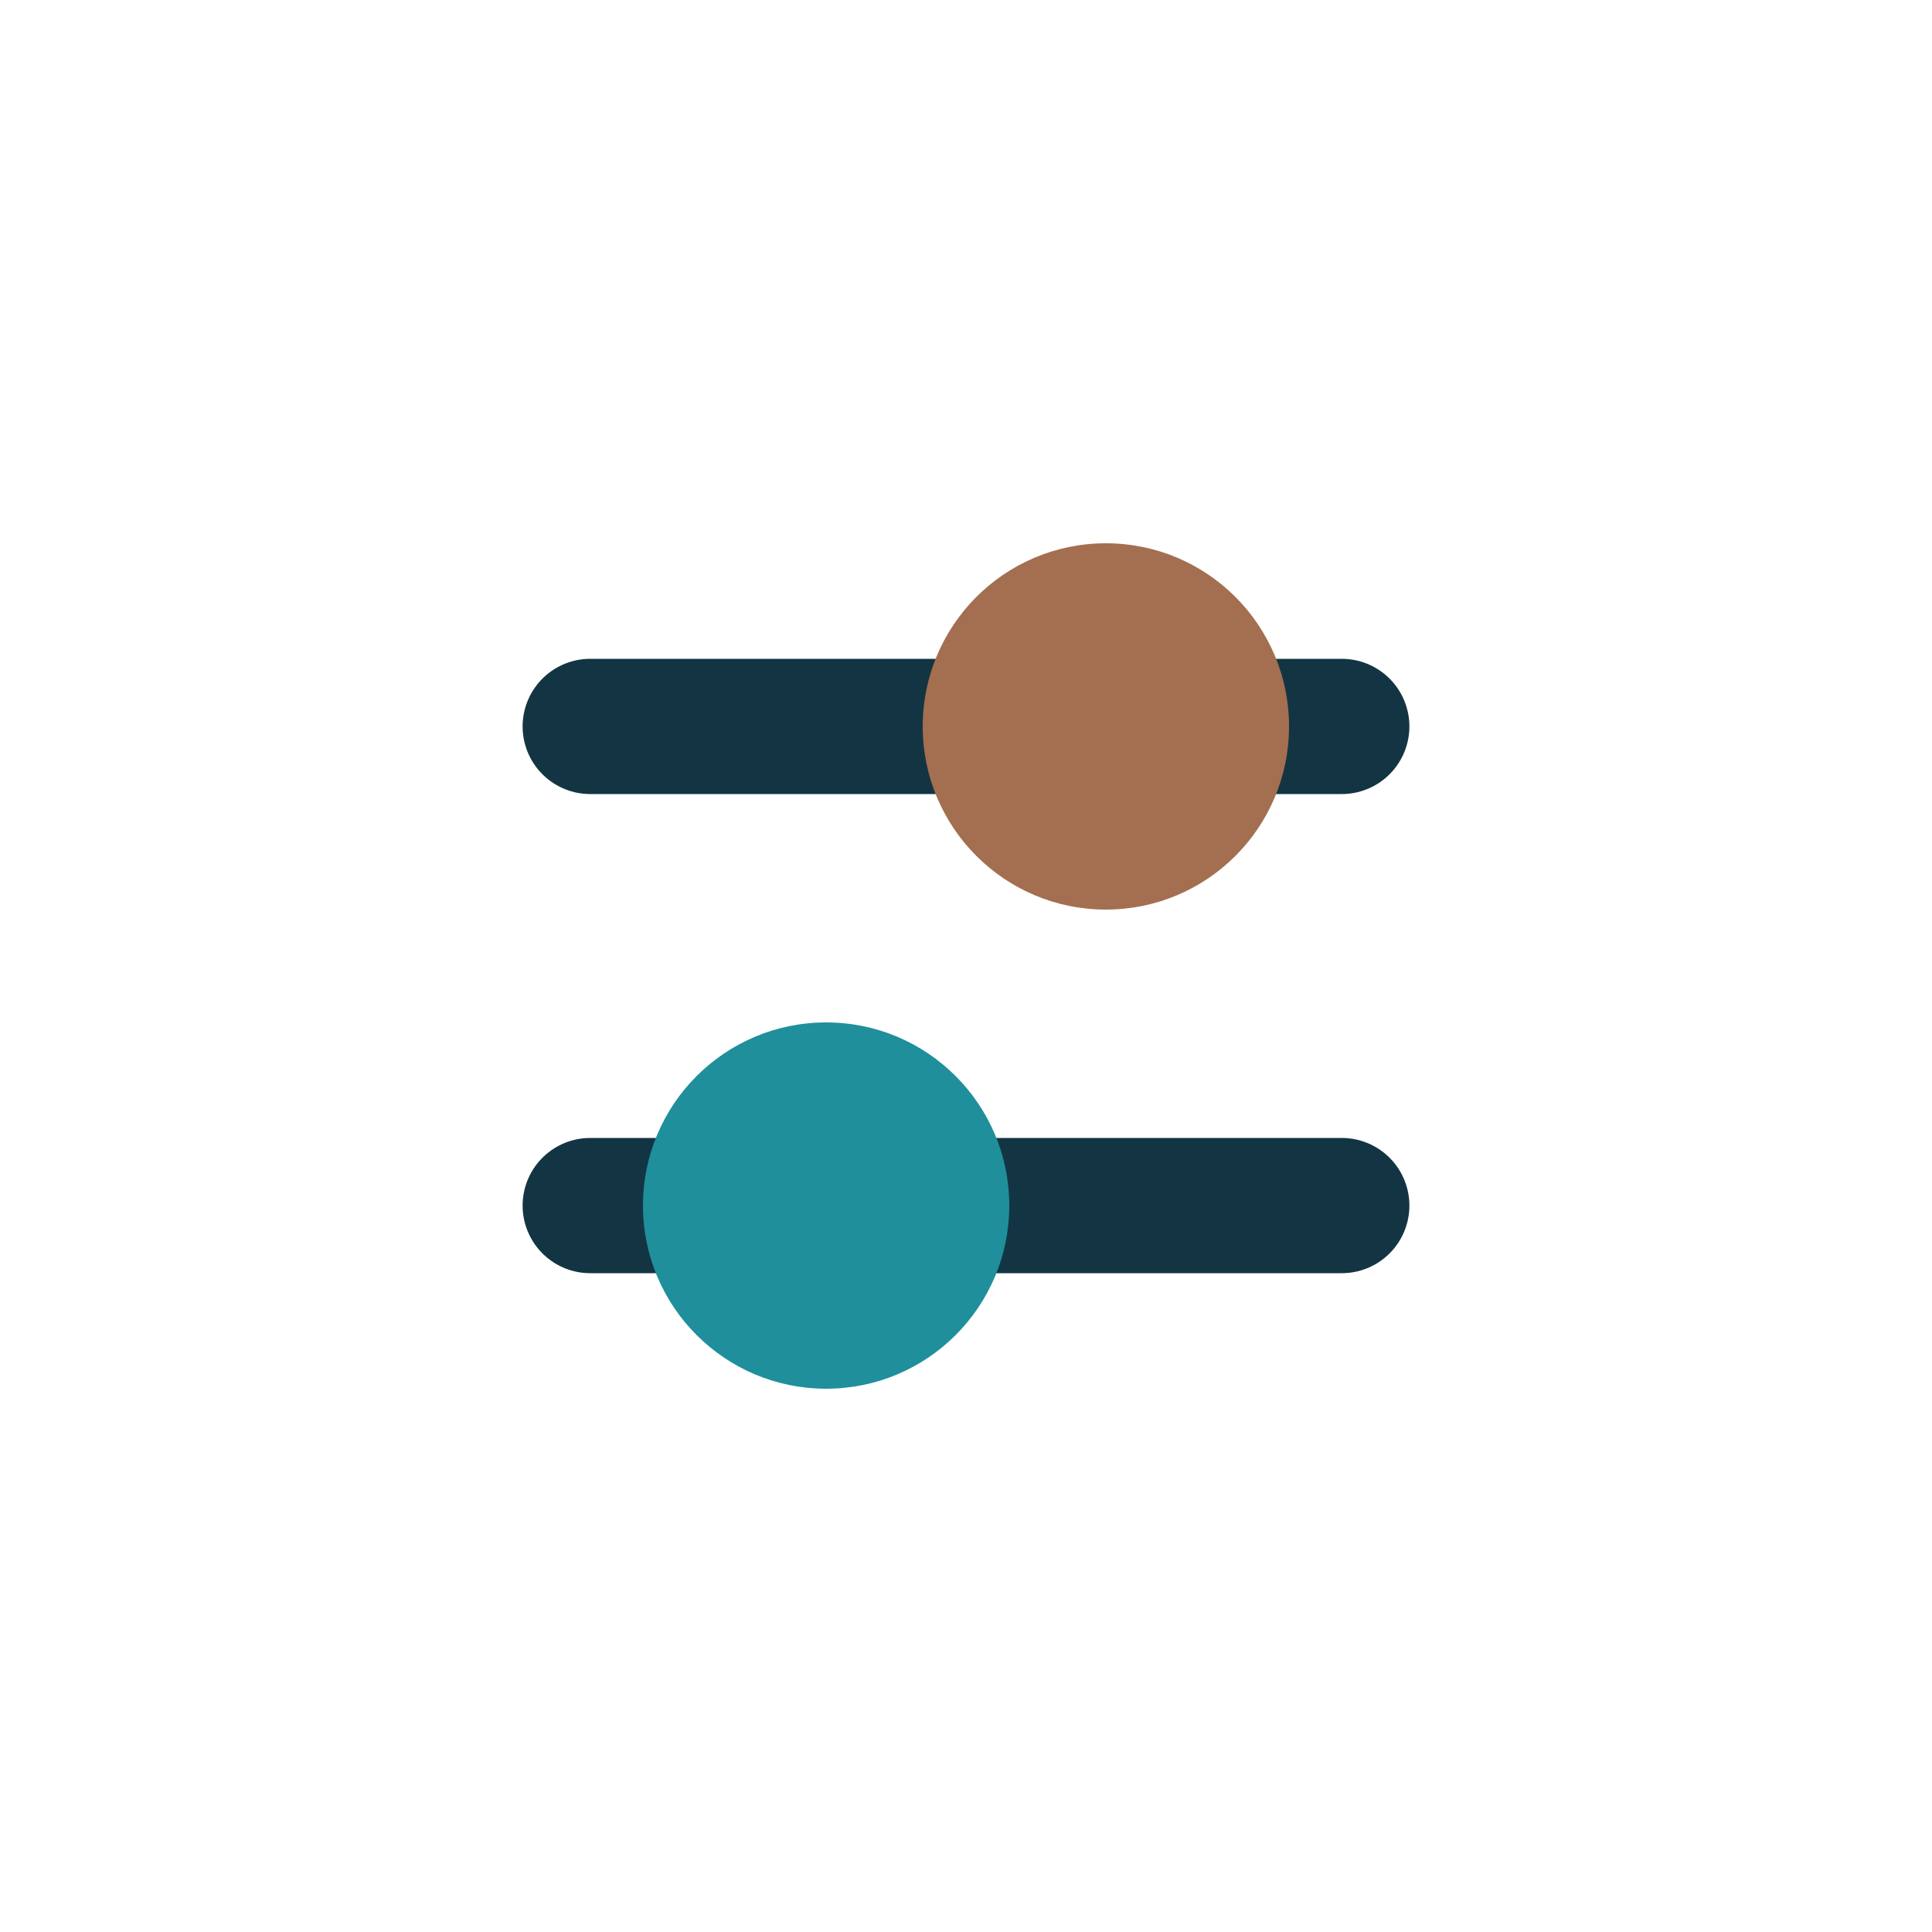 <svg xmlns="http://www.w3.org/2000/svg" id="Layer_1" data-name="Layer 1" viewBox="0 0 100 100"><defs><style>.cls-1{fill:none;stroke:#133543;stroke-linecap:round;stroke-miterlimit:10;stroke-width:7px;}.cls-2{fill:#1f8f9c;}.cls-3{fill:#a36f50;}</style></defs><line class="cls-1" x1="30.55" y1="37.6" x2="69.45" y2="37.6"></line><line class="cls-1" x1="30.55" y1="62.4" x2="69.45" y2="62.4"></line><circle class="cls-2" cx="42.76" cy="62.4" r="9.48"></circle><circle class="cls-3" cx="57.24" cy="37.6" r="9.48"></circle></svg>